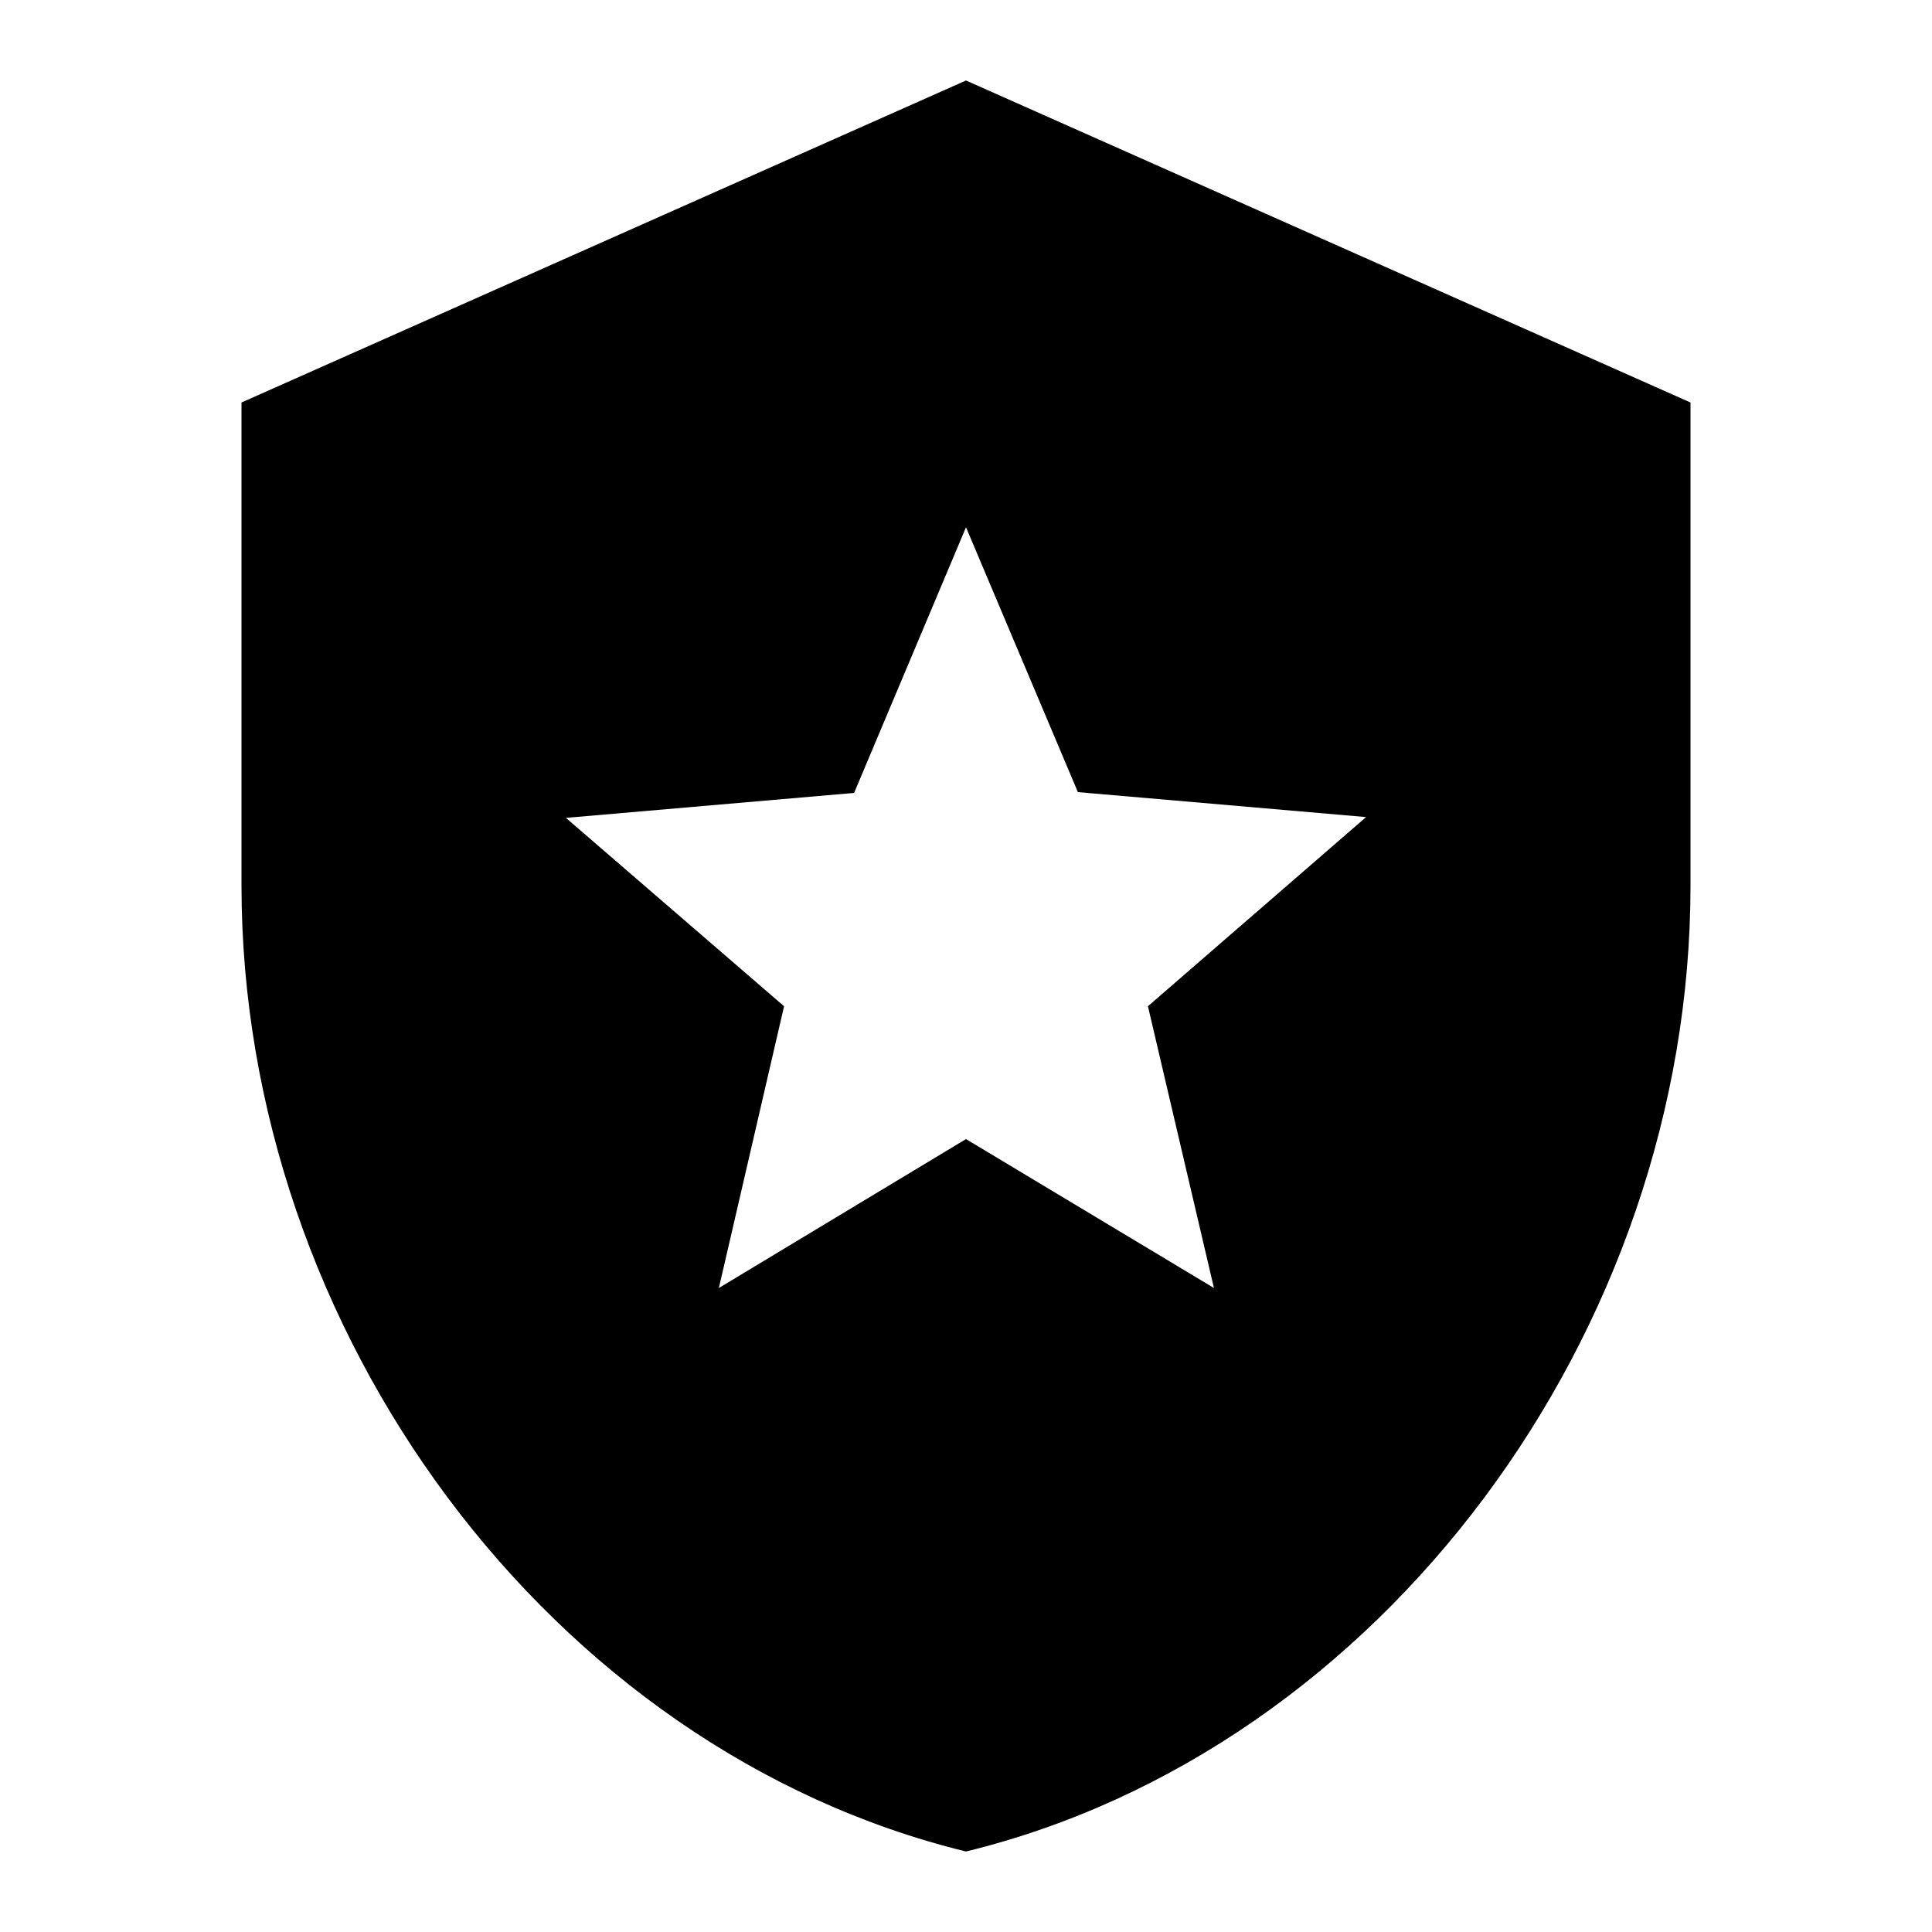 <?xml version="1.0" encoding="UTF-8"?><!DOCTYPE svg PUBLIC "-//W3C//DTD SVG 1.1//EN" "http://www.w3.org/Graphics/SVG/1.1/DTD/svg11.dtd"><svg xmlns="http://www.w3.org/2000/svg" xmlns:xlink="http://www.w3.org/1999/xlink" version="1.1" width="24" height="24" viewBox="0 0 24 24"><path d="M12,1L3,5V11C3,16.55 6.84,21.74 12,23C17.16,21.74 21,16.55 21,11V5L12,1M15.08,16L12,14.15L8.93,16L9.74,12.5L7.03,10.16L10.61,9.85L12,6.55L13.39,9.84L16.97,10.15L14.26,12.5L15.08,16Z" /></svg>